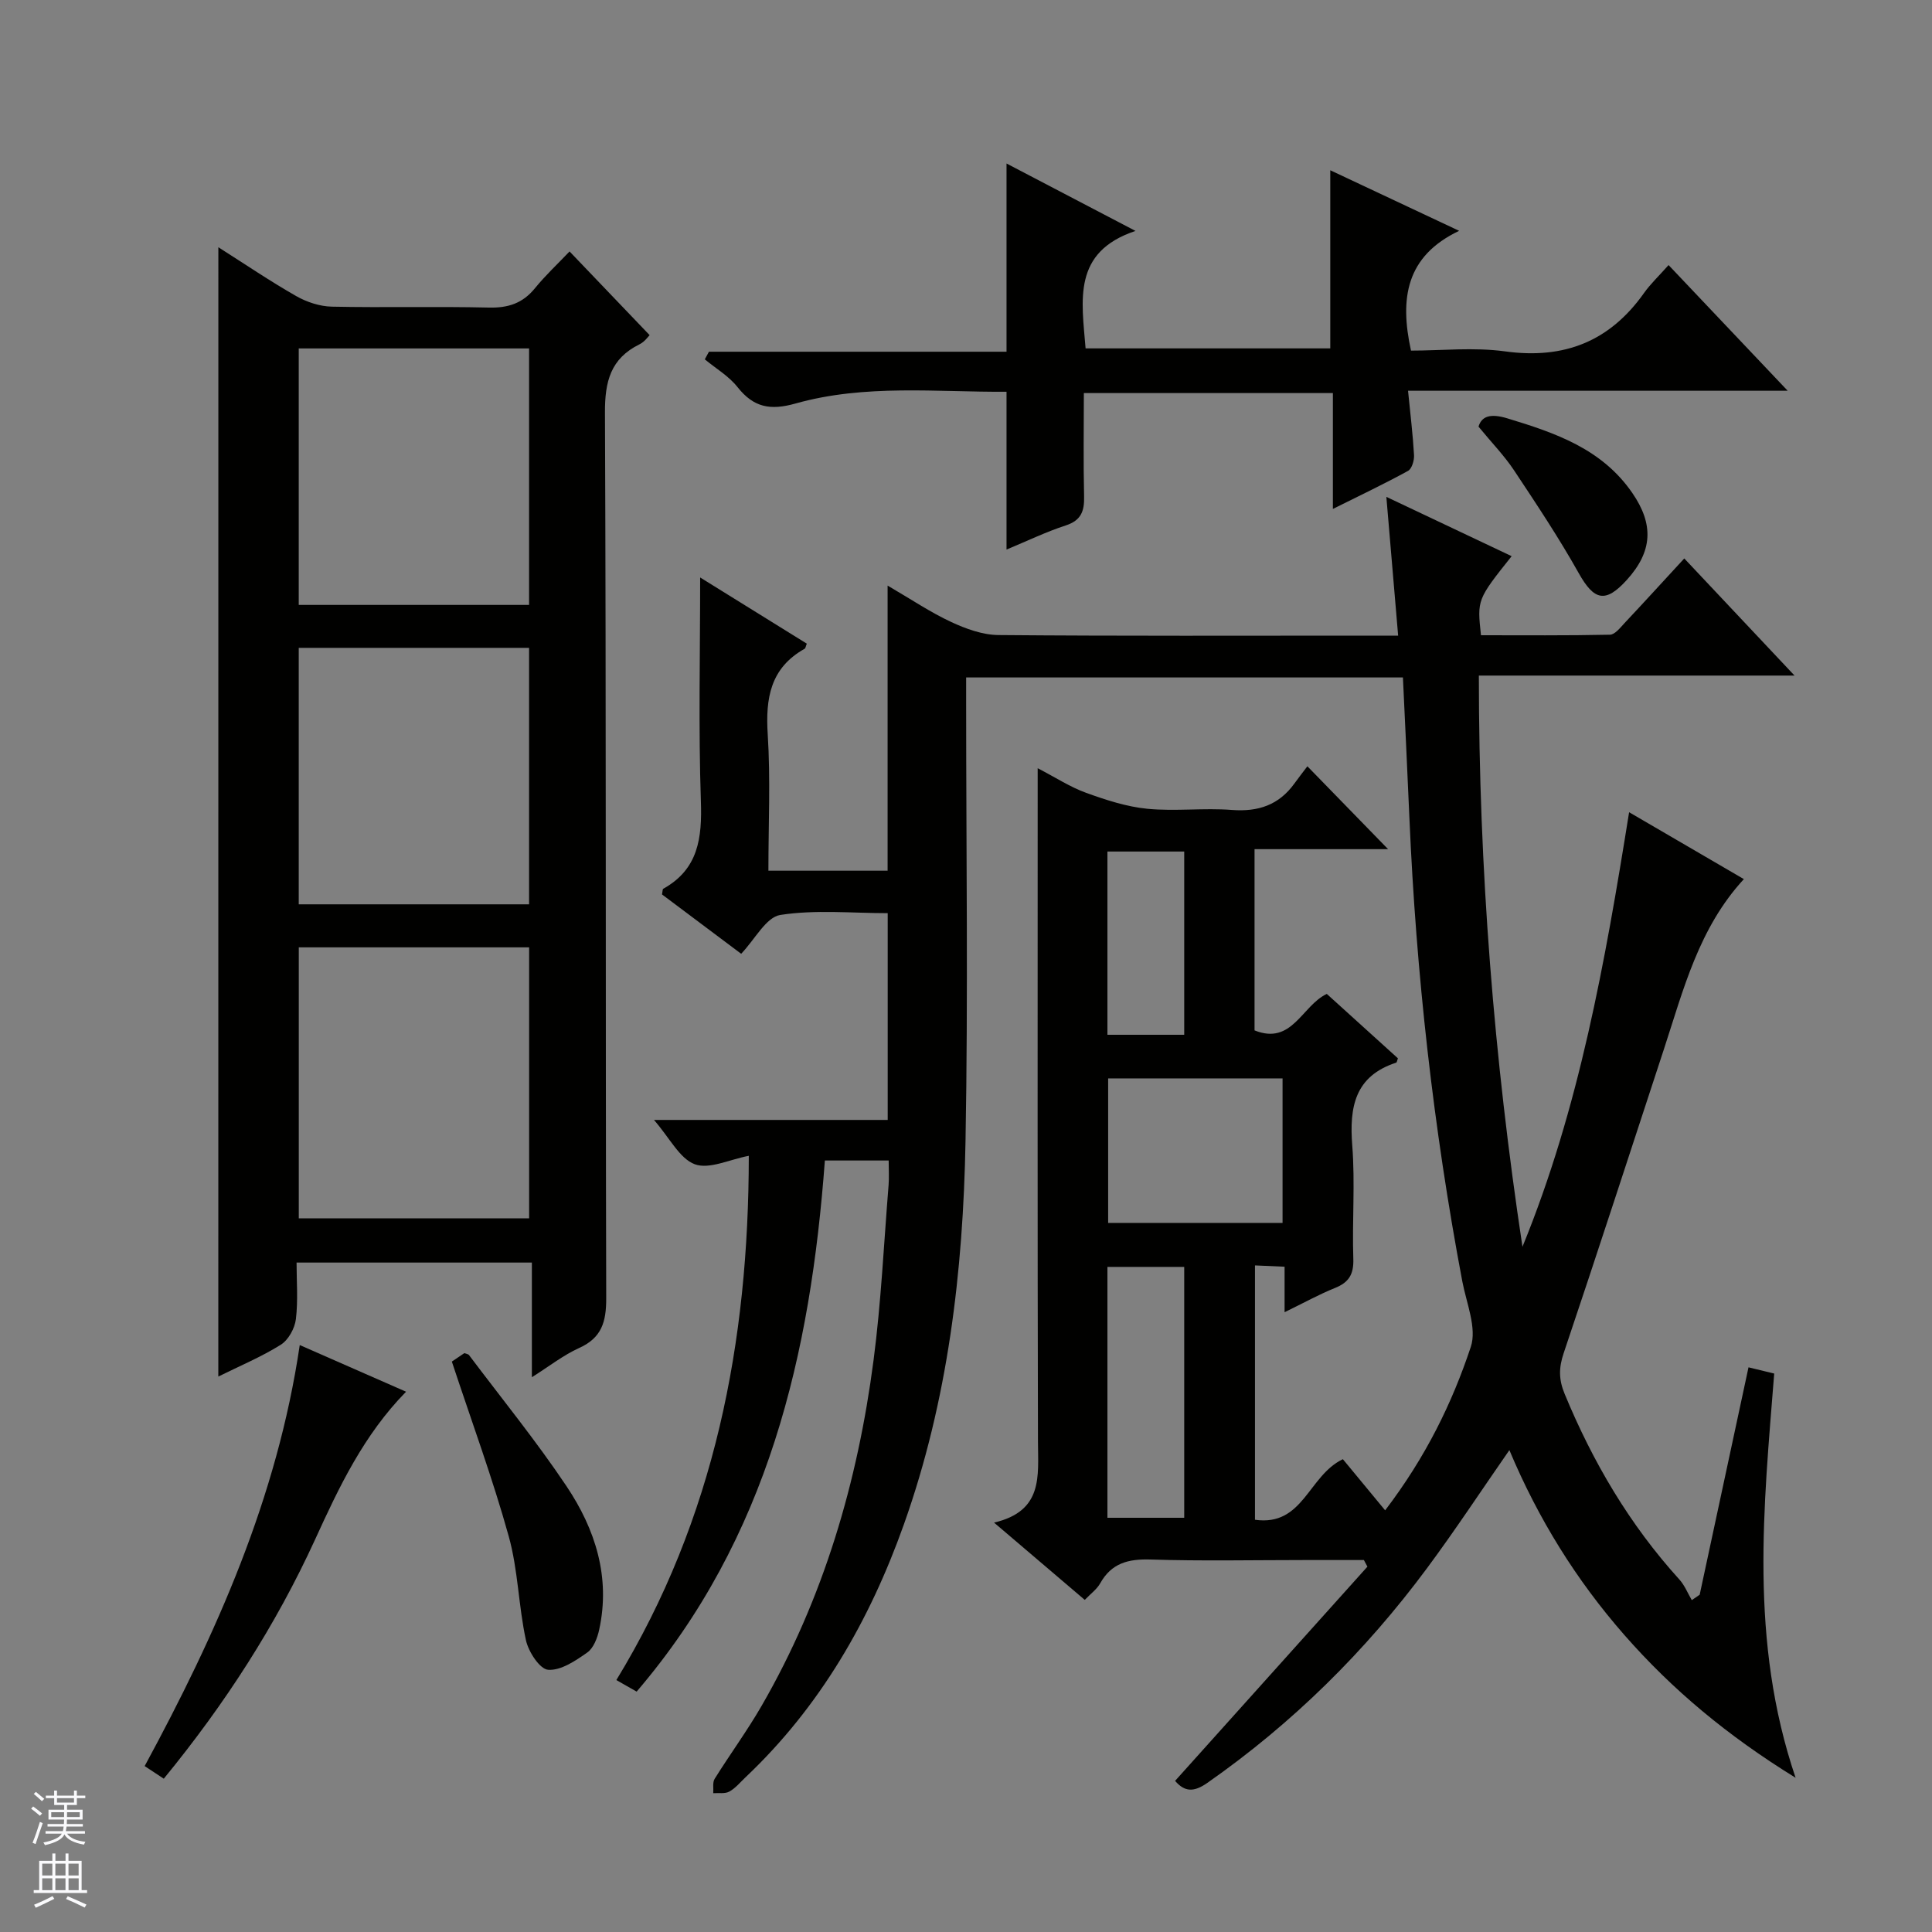 <svg enable-background="new 0 0 400 400" viewBox="0 0 400 400" xmlns="http://www.w3.org/2000/svg"><rect x="0" y="0" width="400" height="400" fill="#808080" stroke="none"/><g fill="#010100"><path d="m371.76 368.07c-14.16-8.74-25.55-18.26-35.45-29.56-9.93-11.34-17.81-23.98-23.81-38.28-5.86 8.43-11.22 16.59-17.03 24.42-12.78 17.24-27.88 32.16-45.52 44.49-2.77 1.93-4.66 1.89-6.66-.43 13.27-14.78 26.54-29.57 39.82-44.35-.24-.46-.49-.91-.73-1.37-4.07 0-8.13 0-12.2 0-10.67 0-21.34.23-31.99-.11-4.59-.14-8.06.74-10.4 4.92-.7 1.25-1.99 2.17-3.2 3.44-6.06-5.16-11.97-10.2-18.78-16 10.21-2.39 9.11-9.63 9.09-16.72-.11-44.33-.06-88.65-.06-132.98 0-1.82 0-3.64 0-6.49 3.76 1.95 6.76 3.92 10.04 5.1 4.1 1.48 8.37 2.88 12.67 3.3 5.78.56 11.68-.21 17.48.24 5.46.42 9.74-1.01 12.96-5.47.88-1.22 1.81-2.41 2.69-3.57 5.89 6.05 11.19 11.49 16.71 17.16-8.99 0-18.18 0-27.65 0v37.52c7.8 3.14 9.79-5.13 14.96-7.55 4.89 4.43 9.81 8.89 14.72 13.33-.15.4-.2.84-.36.9-8.58 2.8-9.71 9.2-9.09 17.16.61 7.79-.04 15.66.22 23.48.1 3.16-.9 4.85-3.79 6.01-3.33 1.34-6.49 3.1-10.44 5.02 0-3.56 0-6.3 0-9.42-2.23-.1-3.97-.18-6.13-.27v52.66c10.02 1.43 11.03-9.15 18.2-12.54 2.56 3.09 5.48 6.63 8.75 10.59 8.47-11.13 13.86-22.22 17.73-33.83 1.3-3.91-.9-9.06-1.76-13.6-5.99-31.72-9.56-63.72-10.95-95.97-.41-9.6-.88-19.19-1.34-29.04-30.07 0-59.98 0-90.43 0v5.51c0 30.16.42 60.33-.13 90.49-.49 26.98-3.63 53.69-12.76 79.35-7.07 19.87-17.33 37.74-32.79 52.36-1.09 1.03-2.08 2.26-3.36 2.96-.9.49-2.2.25-3.32.33.08-1-.18-2.21.29-2.97 3.17-5.08 6.73-9.93 9.72-15.11 12.82-22.19 19.89-46.32 23.18-71.56 1.57-12.01 2.13-24.15 3.11-36.23.13-1.61.02-3.25.02-5.12-4.52 0-8.62 0-13.21 0-2.96 40.03-11.7 78.1-38.97 109.96-1.37-.78-2.59-1.47-4.2-2.39 20.4-33.46 27.4-70.01 27.42-108.54-3.99.75-8.17 2.85-11.17 1.75-3.14-1.16-5.16-5.38-8.46-9.18h48.39c0-14.61 0-28.38 0-42.81-7.44 0-14.98-.76-22.23.37-2.95.46-5.25 5.05-8.11 8.04-5.66-4.24-11.08-8.3-16.39-12.29.13-.62.1-1.07.26-1.17 7.29-4.06 8.05-10.53 7.79-18.15-.51-15.1-.15-30.23-.15-46.3 7.84 4.87 14.97 9.29 22.08 13.7-.21.5-.25.95-.47 1.07-7.08 3.98-8.1 10.23-7.62 17.73.59 9.26.14 18.59.14 28.21h24.68c0-19.32 0-38.56 0-59.03 4.94 2.88 8.89 5.55 13.15 7.53 3.05 1.42 6.51 2.68 9.8 2.71 25.49.22 50.99.12 76.49.12h6.26c-.83-9.84-1.61-19.03-2.44-28.73 8.84 4.18 17.36 8.22 25.94 12.28-7.15 8.99-7.15 8.99-6.35 16.37 8.84 0 17.77.08 26.7-.11 1.02-.02 2.12-1.43 2.99-2.37 4.08-4.34 8.09-8.75 12.4-13.42 7.51 7.97 14.79 15.71 22.83 24.25-22.19 0-43.51 0-65.36 0 0 40.09 3.13 79.24 9.03 118.26 11.75-28.71 17.11-58.93 22.08-89.97 8.01 4.67 15.69 9.15 23.76 13.85-9.34 10.13-12.51 22.88-16.56 35.23-6.89 20.98-13.7 41.99-20.75 62.92-1.03 3.05-1.03 5.47.21 8.45 5.83 14.11 13.45 27.06 23.74 38.4 1.1 1.21 1.73 2.84 2.58 4.28.54-.37 1.09-.75 1.63-1.12 3.36-15.64 6.72-31.29 10.11-47.08 1.93.47 3.35.81 5.32 1.29-2.17 27.58-5.21 55.28 4.43 83.69zm-106.22-144.8c-12.18 0-24.08 0-36.11 0v29.92h36.11c0-10.17 0-19.93 0-29.92zm-20.36 90.97c0-17.58 0-34.77 0-51.94-5.51 0-10.6 0-15.9 0v51.94zm0-100c0-12.92 0-25.45 0-37.94-5.51 0-10.6 0-15.9 0v37.94z"/><path d="m45.21 51.19c5.53 3.51 10.71 7.03 16.13 10.12 2.18 1.24 4.89 2.13 7.37 2.18 10.82.23 21.66-.07 32.48.19 4 .1 7.01-.87 9.56-4 2.2-2.7 4.78-5.1 7.17-7.62 5.62 5.87 10.96 11.46 16.58 17.33-.25.23-1.02 1.37-2.09 1.89-5.99 2.95-7.19 7.7-7.16 14.15.26 61.13.1 122.26.26 183.38.01 4.85-.92 8.17-5.61 10.28-3.26 1.47-6.15 3.76-9.78 6.05 0-8.2 0-15.76 0-23.74-16.28 0-32.16 0-48.72 0 0 3.84.33 7.83-.14 11.72-.23 1.9-1.55 4.3-3.12 5.29-4.02 2.52-8.46 4.37-12.94 6.59.01-78 .01-155.58.01-233.81zm16.65 144.95v56.1h47.69c0-18.91 0-37.46 0-56.1-16.04 0-31.68 0-47.69 0zm-.01-124v53.1h47.69c0-17.91 0-35.46 0-53.1-16.03 0-31.67 0-47.69 0zm0 61.99v53.1h47.69c0-17.91 0-35.46 0-53.1-16.03 0-31.67 0-47.69 0z"/><path d="m208.39 113.78c0-11.16 0-21.59 0-32.67-14.44.1-29.26-1.63-43.68 2.43-5.24 1.48-8.68.82-12.01-3.39-1.8-2.28-4.49-3.86-6.78-5.75.29-.53.57-1.05.86-1.58h61.61c0-13.25 0-25.8 0-38.97 8.5 4.44 16.96 8.87 26.7 13.96-13.12 4.38-11.13 14.34-10.33 24.32h50.66c0-12.15 0-24.2 0-36.88 8.57 4.03 17.06 8.02 26.68 12.54-11.02 5.24-12.34 13.99-9.97 24.8 6.32 0 13.01-.73 19.49.16 12.23 1.68 21.67-2.07 28.76-12.09 1.34-1.89 3.07-3.51 5.08-5.78 8.25 8.7 16.05 16.93 24.66 26.02-26.78 0-52.45 0-78.6 0 .48 4.85 1 9.08 1.24 13.34.06 1.09-.45 2.81-1.24 3.25-4.91 2.69-9.98 5.1-15.56 7.88 0-8.41 0-16.02 0-23.99-17.2 0-34.08 0-51.56 0 0 7.18-.12 14.31.05 21.43.07 3.04-.62 4.94-3.81 5.98-4.05 1.32-7.94 3.2-12.25 4.99z"/><path d="m33.91 368.26c-1.44-.95-2.53-1.67-3.96-2.61 14.84-27.39 27.44-55.56 32.11-87.17 7.58 3.32 14.66 6.43 22.01 9.66-8.76 8.93-13.87 19.73-18.82 30.57-8.14 17.77-18.62 34.02-31.34 49.55z"/><path d="m93.55 281.9c.47-.31 1.55-1.05 2.59-1.75.4.16.8.19.96.4 6.79 9.03 13.94 17.81 20.21 27.18 5.93 8.87 9.13 18.79 6.74 29.7-.37 1.7-1.17 3.8-2.47 4.71-2.43 1.71-5.46 3.76-8.09 3.57-1.73-.12-4.08-3.73-4.6-6.12-1.55-7.1-1.62-14.57-3.57-21.54-3.31-11.91-7.61-23.56-11.77-36.15z"/><path d="m306.11 88.33c.64-2.13 2.41-2.79 5.95-1.72 9.97 3.02 19.6 6.31 25.89 15.45 4.49 6.51 4.21 12.11-1.13 18-4.43 4.89-6.78 4.28-9.97-1.41-4.1-7.31-8.76-14.31-13.4-21.3-2.01-3.02-4.59-5.67-7.34-9.02z"/></g><path d="m6.45 374.46.42-.45c.65.47 1.27.95 1.85 1.44l-.45.49c-.66-.56-1.26-1.06-1.83-1.48m.93 7.33-.63-.26c.55-1.36 1.05-2.8 1.52-4.33.19.1.38.19.59.27-.46 1.29-.95 2.73-1.48 4.32m-.38-10.38.44-.42c.43.34 1.01.82 1.74 1.44l-.49.49c-.53-.51-1.09-1.01-1.69-1.51m2.5.35h1.72v-1.04h.59v1.04h3.52v-1.04h.59v1.04h1.75v.53h-1.75v1.42h-2.03v.97h3.22v2.03h-3.24c0 .35-.01.66-.03.93h3.32v.53h-3.37c-.03.27-.08.58-.15.94h3.96v.53h-3.71c.67.92 1.93 1.48 3.79 1.68-.13.24-.23.44-.29.59-2.13-.38-3.48-1.08-4.04-2.12-.43.97-1.77 1.72-4.03 2.23-.09-.19-.2-.37-.33-.55 2.1-.42 3.37-1.03 3.81-1.83h-3.36v-.53h3.58c.08-.29.13-.61.16-.94h-3.33v-.53h3.39c.02-.27.04-.58.04-.93h-3.23v-2.03h3.25v-.97h-2.07v-1.42h-1.73zm1.12 3.44v1h2.65c.01-.3.02-.44.01-.4v-.25-.35zm1.19-2h3.52v-.91h-3.52zm4.71 2h-2.63v.59c0 .15-.01.28-.01.4h2.64z" fill="#fafafc"/><path d="m13.55 383.74h.63v1.52h2.72v6.07h1.13v.6h-11.05v-.6h1.13v-6.07h2.73v-1.52h.63v1.52h2.1v-1.52zm-2.68 8.83.38.56c-1.24.63-2.53 1.25-3.85 1.85-.1-.21-.21-.42-.34-.63 1.36-.55 2.63-1.15 3.81-1.78m-2.13-4.27h2.1v-2.45h-2.1zm0 3.04h2.1v-2.46h-2.1zm2.72-3.04h2.1v-2.45h-2.1zm0 3.04h2.1v-2.46h-2.1zm6.07 3.6c-1.41-.71-2.7-1.3-3.86-1.78l.35-.56c1.45.62 2.75 1.19 3.88 1.72zm-1.25-9.09h-2.1v2.45h2.1zm-2.09 5.49h2.1v-2.46h-2.1z" fill="#fafafc"/></svg>